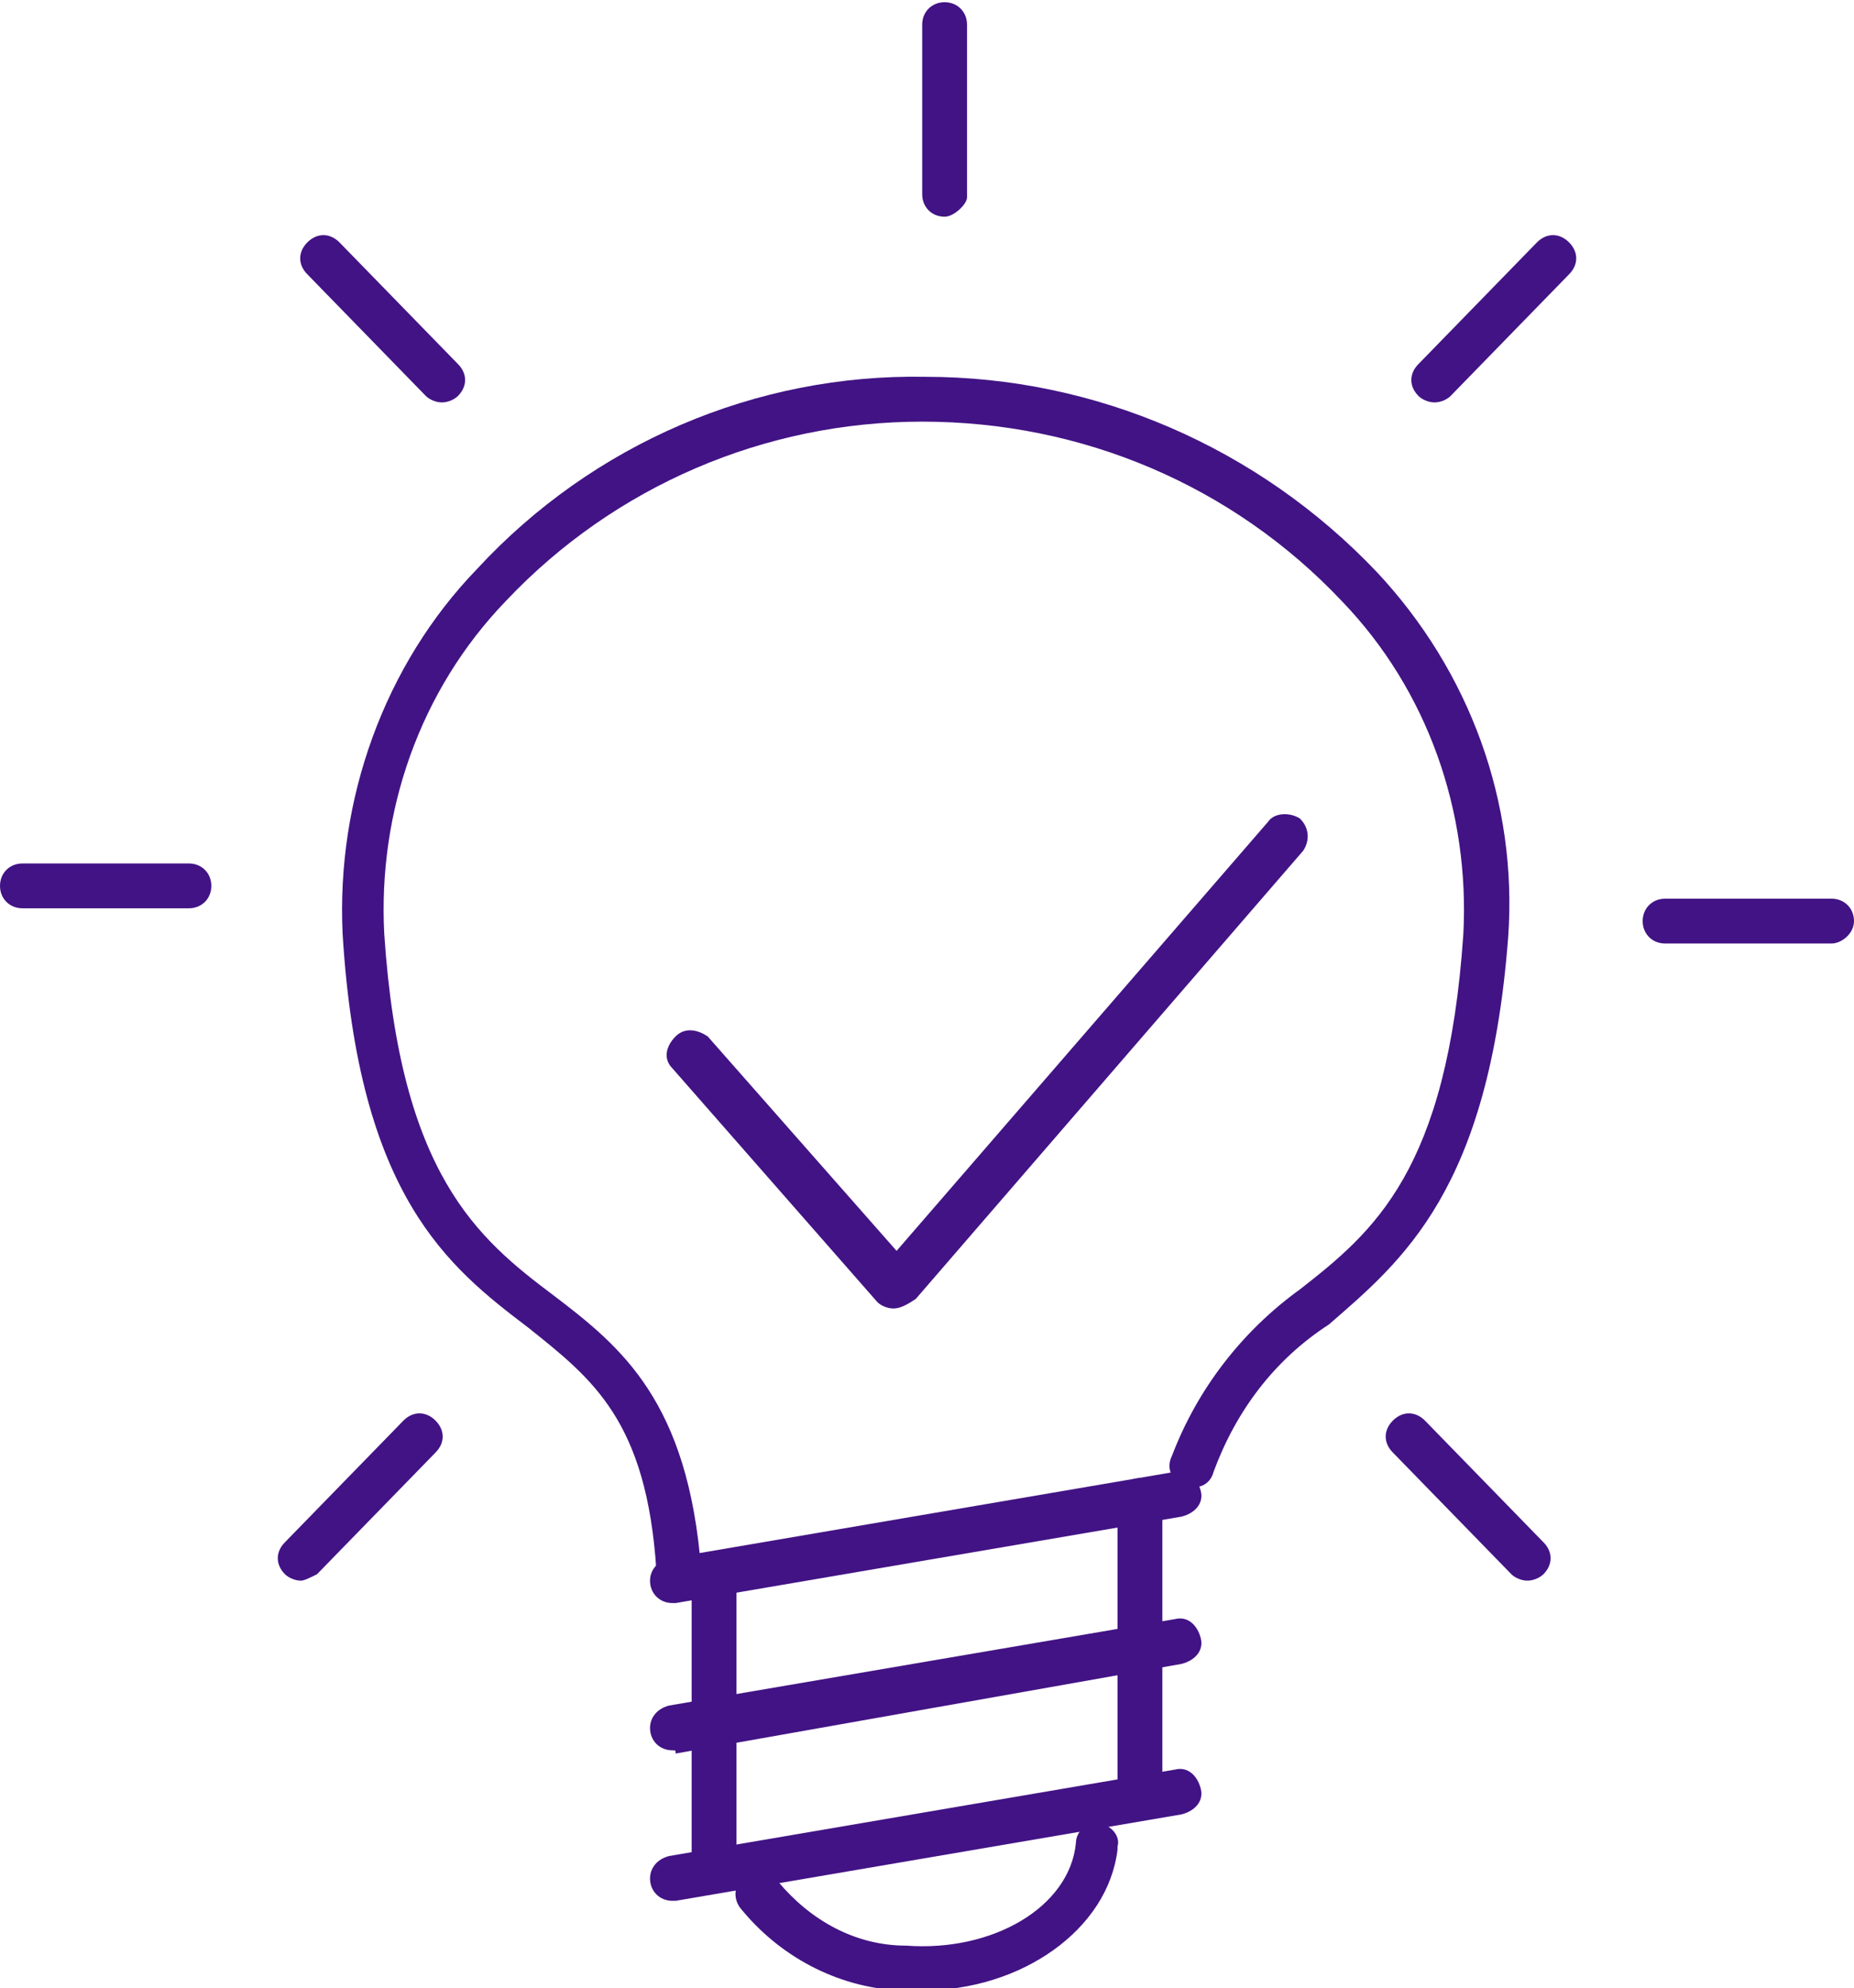 <?xml version="1.0" encoding="utf-8"?>
<!-- Generator: Adobe Illustrator 27.3.1, SVG Export Plug-In . SVG Version: 6.00 Build 0)  -->
<svg version="1.1" id="Layer_1" xmlns="http://www.w3.org/2000/svg" xmlns:xlink="http://www.w3.org/1999/xlink" x="0px" y="0px"
	 viewBox="0 0 57.9 62.1" style="enable-background:new 0 0 57.9 62.1;" xml:space="preserve">
<style type="text/css">
	.st0{fill:#421385;}
</style>
<g id="Group_346" transform="translate(-6292.5 -1190.031)">
	<path id="Path_740" class="st0" d="M6320.4,1230.9c-0.2,0-0.4-0.1-0.5-0.2l-6.4-7.3c-0.3-0.3-0.2-0.7,0.1-1c0.3-0.3,0.7-0.2,1,0
		c0,0,0,0,0,0l5.9,6.7l11.6-13.4c0.2-0.3,0.7-0.3,1-0.1c0,0,0,0,0,0c0.3,0.3,0.3,0.7,0.1,1l-12.1,14
		C6320.8,1230.8,6320.6,1230.9,6320.4,1230.9L6320.4,1230.9z"/>
	<path id="Path_741" class="st0" d="M6322,1196.8c-0.4,0-0.7-0.3-0.7-0.7c0,0,0,0,0,0v-5.3c0-0.4,0.3-0.7,0.7-0.7s0.7,0.3,0.7,0.7
		c0,0,0,0,0,0.1v5.3C6322.7,1196.4,6322.3,1196.8,6322,1196.8C6322,1196.8,6322,1196.8,6322,1196.8"/>
	<path id="Path_742" class="st0" d="M6337.3,1202.6c-0.2,0-0.4-0.1-0.5-0.2c-0.3-0.3-0.3-0.7,0-1l3.7-3.8c0.3-0.3,0.7-0.3,1,0
		c0,0,0,0,0,0c0.3,0.3,0.3,0.7,0,1l-3.7,3.8C6337.7,1202.5,6337.5,1202.6,6337.3,1202.6"/>
	<path id="Path_743" class="st0" d="M6349.7,1219.5h-5.2c-0.4,0-0.7-0.3-0.7-0.7c0-0.4,0.3-0.7,0.7-0.7h5.2c0.4,0,0.7,0.3,0.7,0.7
		C6350.4,1219.2,6350,1219.5,6349.7,1219.5"/>
	<path id="Path_744" class="st0" d="M6340.2,1239.4c-0.2,0-0.4-0.1-0.5-0.2l-3.7-3.8c-0.3-0.3-0.3-0.7,0-1c0.3-0.3,0.7-0.3,1,0
		c0,0,0,0,0,0l3.7,3.8c0.3,0.3,0.3,0.7,0,1C6340.6,1239.3,6340.4,1239.4,6340.2,1239.4"/>
	<path id="Path_745" class="st0" d="M6306.3,1202.6c-0.2,0-0.4-0.1-0.5-0.2l-3.7-3.8c-0.3-0.3-0.3-0.7,0-1c0.3-0.3,0.7-0.3,1,0
		c0,0,0,0,0,0l3.7,3.8c0.3,0.3,0.3,0.7,0,1C6306.7,1202.5,6306.5,1202.6,6306.3,1202.6"/>
	<path id="Path_746" class="st0" d="M6298.4,1218.4h-5.2c-0.4,0-0.7-0.3-0.7-0.7c0-0.4,0.3-0.7,0.7-0.7h5.2c0.4,0,0.7,0.3,0.7,0.7
		C6299.1,1218.1,6298.8,1218.4,6298.4,1218.4"/>
	<path id="Path_747" class="st0" d="M6301.9,1239.4c-0.2,0-0.4-0.1-0.5-0.2c-0.3-0.3-0.3-0.7,0-1l3.7-3.8c0.3-0.3,0.7-0.3,1,0
		c0,0,0,0,0,0c0.3,0.3,0.3,0.7,0,1l-3.7,3.8C6302.2,1239.3,6302,1239.4,6301.9,1239.4"/>
	<path id="Path_748" class="st0" d="M6313.7,1239.8c-0.4,0-0.7-0.3-0.7-0.7c-0.3-4.7-2-6-4-7.6c-2.5-1.9-5.3-4.1-5.8-12.3
		c-0.2-4.2,1.3-8.4,4.2-11.4c3.6-3.9,8.7-6.1,14-6c5.3,0,10.4,2.2,14.1,6.1c2.9,3.1,4.4,7.2,4.1,11.4c-0.6,7.9-3.3,10.1-5.6,12.1
		c-1.7,1.1-2.9,2.7-3.6,4.6c-0.1,0.4-0.5,0.6-0.9,0.4c0,0,0,0,0,0c-0.4-0.1-0.6-0.5-0.4-0.9c0.8-2.1,2.2-3.9,4-5.2
		c2.3-1.8,4.6-3.7,5.1-11.1c0.2-3.8-1.1-7.6-3.8-10.4c-3.4-3.6-8.1-5.6-13.1-5.6c-4.9,0-9.6,2-13,5.6c-2.7,2.8-4,6.6-3.8,10.4
		c0.5,7.5,2.9,9.5,5.3,11.3c2.1,1.6,4.2,3.3,4.6,8.6C6314.4,1239.4,6314.2,1239.7,6313.7,1239.8L6313.7,1239.8"/>
	<path id="Path_749" class="st0" d="M6313.5,1249.4c-0.4,0-0.7-0.3-0.7-0.7c0-0.3,0.2-0.6,0.6-0.7l15.8-2.7c0.4-0.1,0.7,0.2,0.8,0.6
		c0,0,0,0,0,0c0.1,0.4-0.2,0.7-0.6,0.8l-15.8,2.7C6313.6,1249.4,6313.6,1249.4,6313.5,1249.4"/>
	<path id="Path_750" class="st0" d="M6313.5,1244.7c-0.4,0-0.7-0.3-0.7-0.7c0-0.3,0.2-0.6,0.6-0.7l15.8-2.7c0.4-0.1,0.7,0.2,0.8,0.6
		c0,0,0,0,0,0c0.1,0.4-0.2,0.7-0.6,0.8l-15.8,2.8C6313.6,1244.7,6313.6,1244.7,6313.5,1244.7"/>
	<path id="Path_751" class="st0" d="M6313.5,1240.1c-0.4,0-0.7-0.3-0.7-0.7c0-0.3,0.2-0.6,0.6-0.7l15.8-2.7c0.4-0.1,0.7,0.2,0.8,0.6
		c0,0,0,0,0,0c0.1,0.4-0.2,0.7-0.6,0.8l-15.8,2.7C6313.6,1240.1,6313.6,1240.1,6313.5,1240.1"/>
	<path id="Path_752" class="st0" d="M6321.3,1252.2c-0.2,0-0.5,0-0.7,0c-2-0.1-3.8-1.1-5-2.6c-0.2-0.3-0.2-0.7,0.2-1
		c0.3-0.2,0.7-0.2,1,0.2c0,0,0,0,0,0c1,1.2,2.4,2,4,2c2.7,0.2,5.1-1.2,5.3-3.2c0-0.4,0.4-0.7,0.7-0.6c0.4,0,0.7,0.4,0.6,0.7
		c0,0,0,0,0,0.1C6327.1,1250.3,6324.4,1252.2,6321.3,1252.2"/>
	<path id="Path_753" class="st0" d="M6314.8,1249c-0.4,0-0.7-0.3-0.7-0.7c0,0,0,0,0,0v-9.1c0-0.4,0.3-0.7,0.7-0.7
		c0.4,0,0.7,0.3,0.7,0.7c0,0,0,0,0,0.1v9.1C6315.5,1248.7,6315.2,1249,6314.8,1249C6314.8,1249,6314.8,1249,6314.8,1249"/>
	<path id="Path_754" class="st0" d="M6328.1,1246.6c-0.4,0-0.7-0.3-0.7-0.7c0,0,0,0,0,0v-9c0-0.4,0.3-0.7,0.7-0.7
		c0.4,0,0.7,0.3,0.7,0.7c0,0,0,0,0,0.1v9C6328.8,1246.3,6328.5,1246.6,6328.1,1246.6C6328.1,1246.6,6328.1,1246.6,6328.1,1246.6"/>
</g>
</svg>
